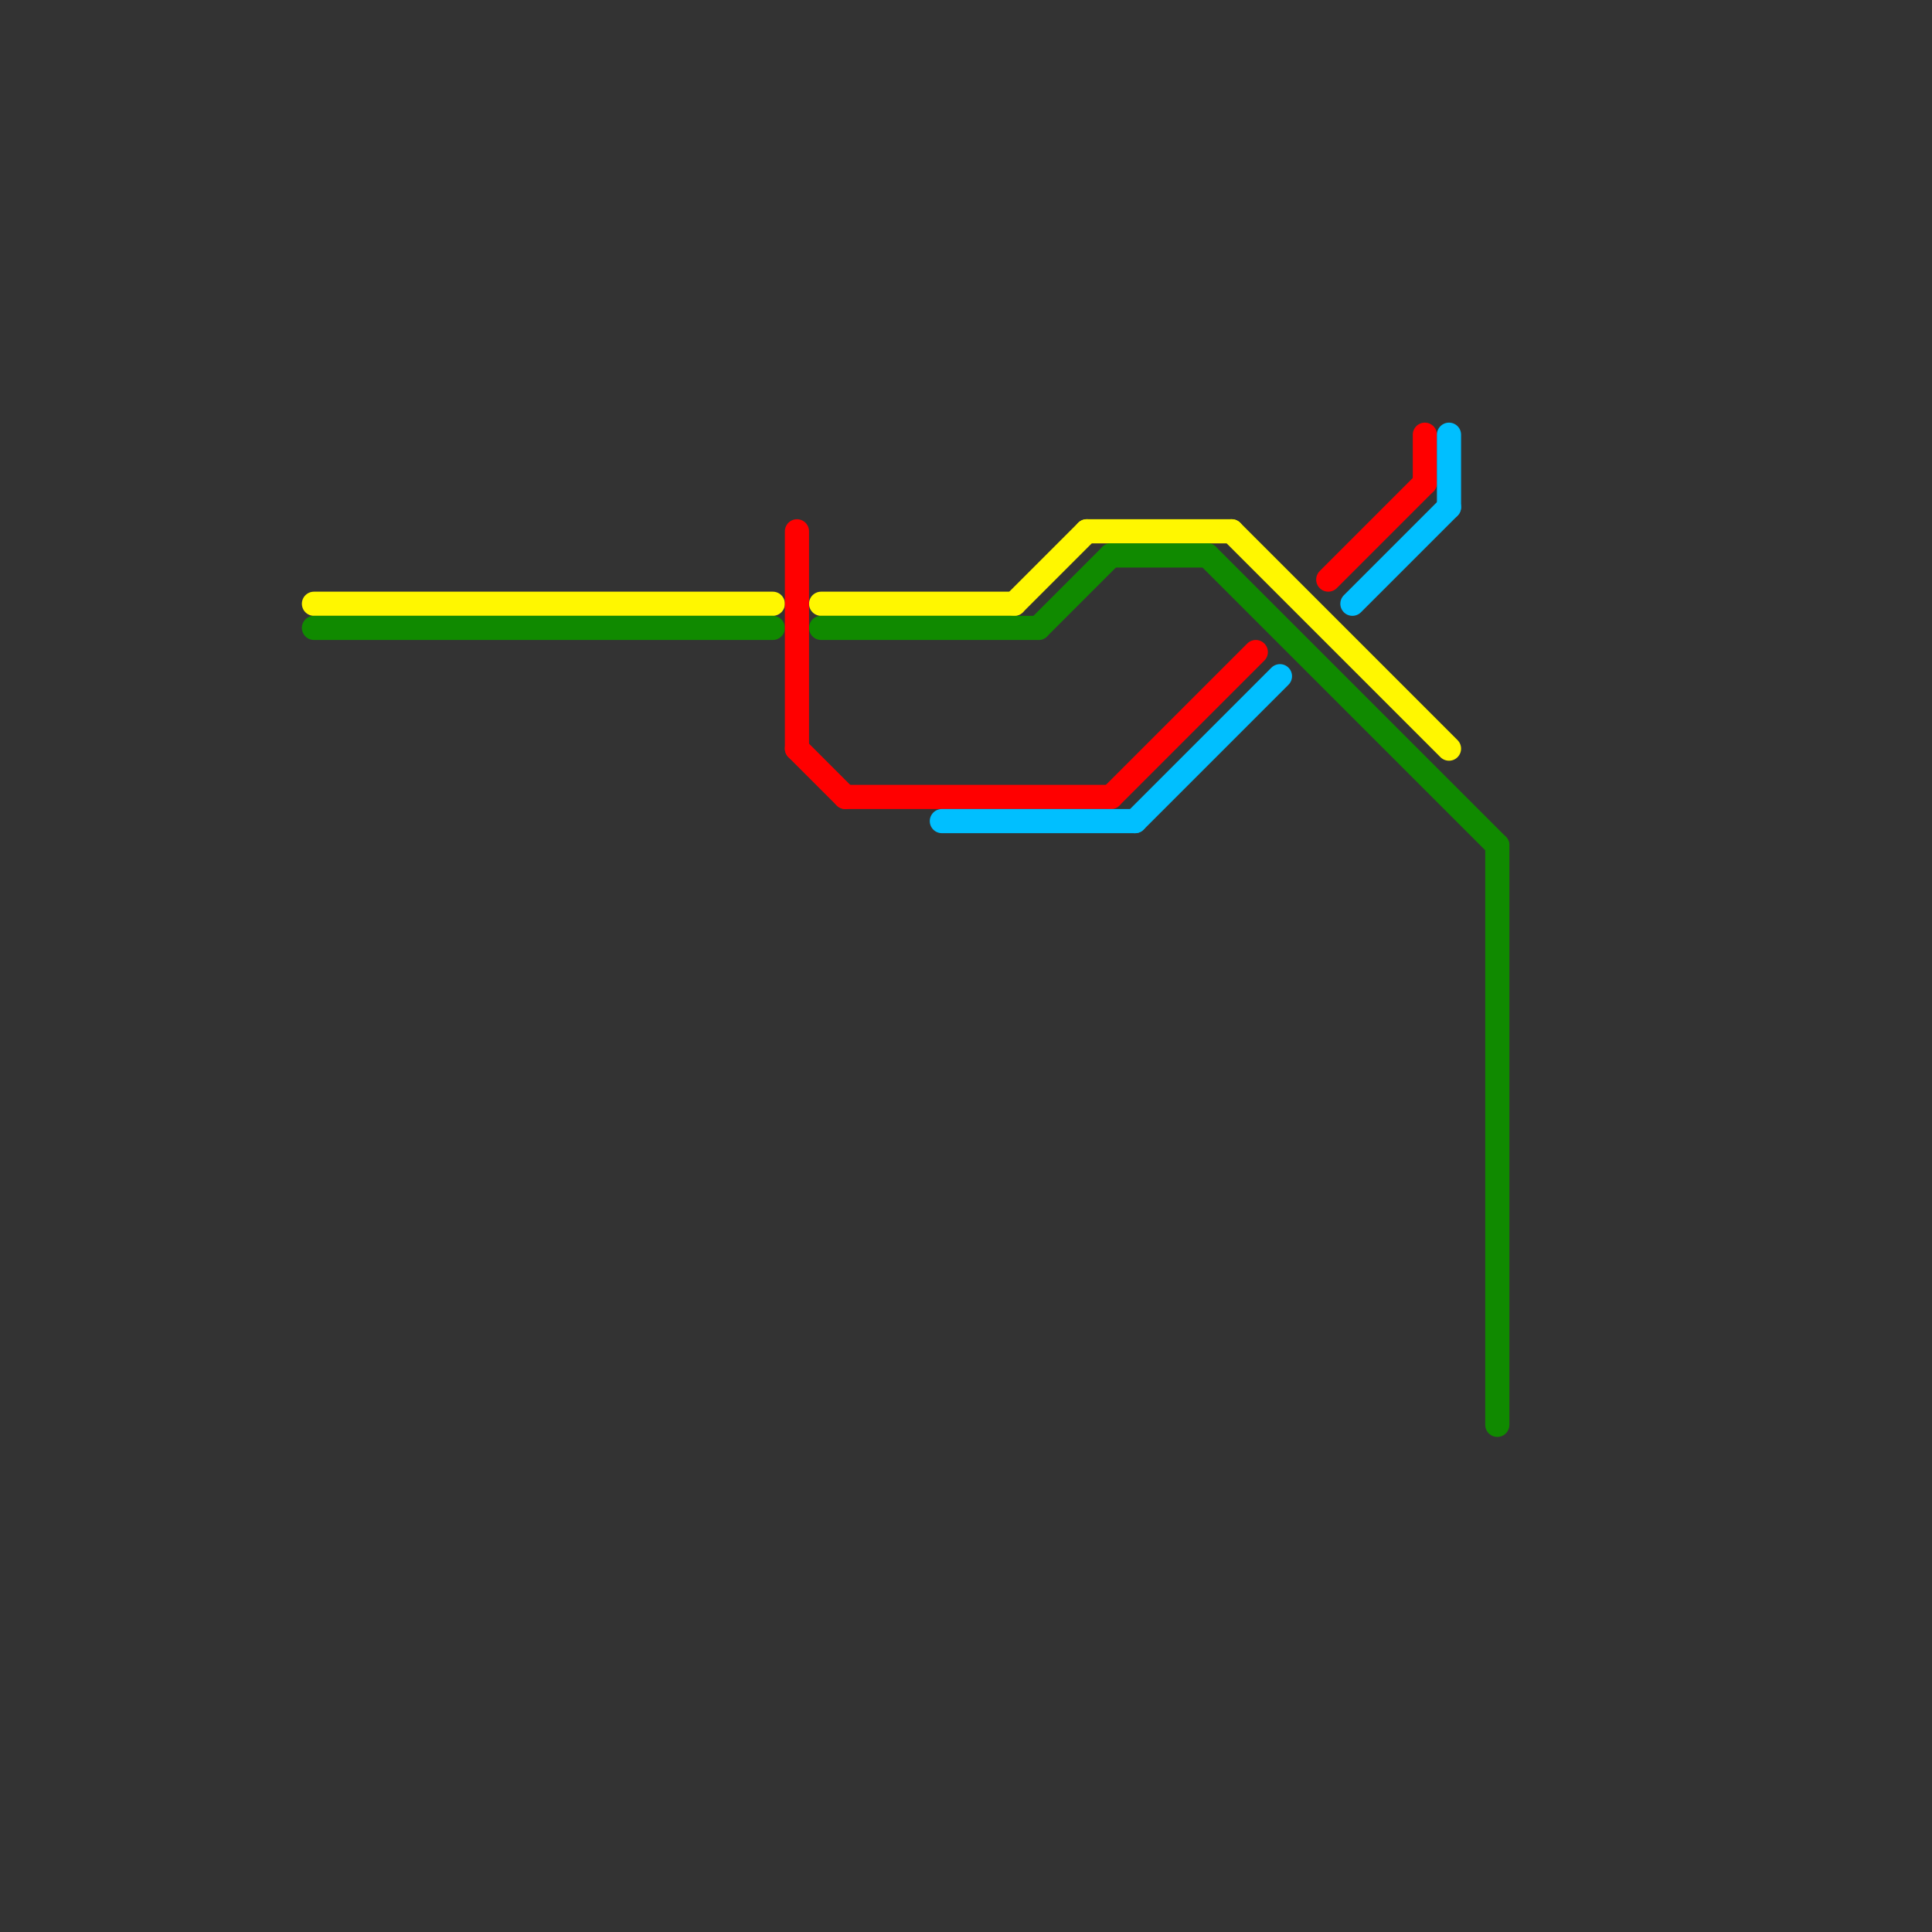 
<svg version="1.1" xmlns="http://www.w3.org/2000/svg" viewBox="0 0 80 80">
<rect x="0" y="0" width="80" height="80" fill="#333333" stroke="none"/>
<style>text { font: 1px Helvetica; font-weight: 600; white-space: pre; dominant-baseline: central; } line { stroke-width: 1; fill: none; stroke-linecap: round; stroke-linejoin: round; } .c0 { stroke: #fff700 } .c1 { stroke: #108a00 } .c2 { stroke: #ff0000 } .c3 { stroke: #00bfff }</style><defs><g id="wm-xf"><circle r="1.2" fill="#000"/><circle r="0.9" fill="#fff"/><circle r="0.6" fill="#000"/><circle r="0.3" fill="#fff"/></g><g id="wm"><circle r="0.6" fill="#000"/><circle r="0.3" fill="#fff"/></g></defs><line class="c0" x1="45" y1="22" x2="51" y2="22"/><line class="c0" x1="13" y1="25" x2="32" y2="25"/><line class="c0" x1="42" y1="25" x2="45" y2="22"/><line class="c0" x1="51" y1="22" x2="60" y2="31"/><line class="c0" x1="34" y1="25" x2="42" y2="25"/><line class="c1" x1="13" y1="26" x2="32" y2="26"/><line class="c1" x1="50" y1="23" x2="62" y2="35"/><line class="c1" x1="34" y1="26" x2="43" y2="26"/><line class="c1" x1="46" y1="23" x2="50" y2="23"/><line class="c1" x1="62" y1="35" x2="62" y2="59"/><line class="c1" x1="43" y1="26" x2="46" y2="23"/><line class="c2" x1="55" y1="24" x2="59" y2="20"/><line class="c2" x1="33" y1="31" x2="35" y2="33"/><line class="c2" x1="59" y1="18" x2="59" y2="20"/><line class="c2" x1="35" y1="33" x2="46" y2="33"/><line class="c2" x1="46" y1="33" x2="52" y2="27"/><line class="c2" x1="33" y1="22" x2="33" y2="31"/><line class="c3" x1="47" y1="34" x2="53" y2="28"/><line class="c3" x1="56" y1="25" x2="60" y2="21"/><line class="c3" x1="60" y1="18" x2="60" y2="21"/><line class="c3" x1="39" y1="34" x2="47" y2="34"/>
</svg>
